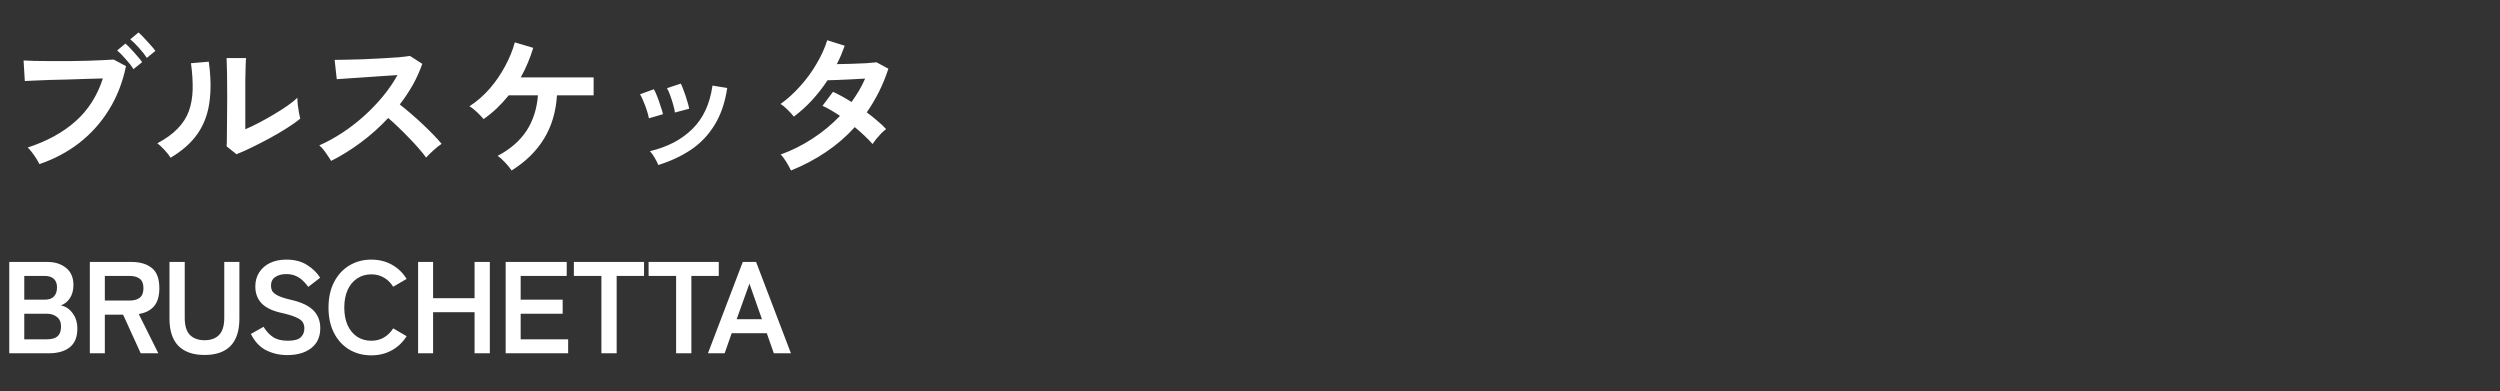 <svg width="460" height="72" viewBox="0 0 460 72" fill="none" xmlns="http://www.w3.org/2000/svg">
<rect x="0" y="0" width="460" height="72" fill="#333333" stroke="none"/>
<path d="M7.252 30.196C7.14 29.953 6.963 29.636 6.72 29.244C6.477 28.852 6.207 28.46 5.908 28.068C5.628 27.676 5.357 27.368 5.096 27.144C8.643 25.987 11.573 24.381 13.888 22.328C16.221 20.256 17.901 17.624 18.928 14.432C18.051 14.451 17.052 14.479 15.932 14.516C14.831 14.553 13.692 14.591 12.516 14.628C11.34 14.647 10.211 14.675 9.128 14.712C8.064 14.749 7.131 14.787 6.328 14.824C5.525 14.861 4.937 14.889 4.564 14.908L4.34 11.128C4.881 11.165 5.591 11.193 6.468 11.212C7.364 11.231 8.344 11.24 9.408 11.24C10.472 11.24 11.573 11.24 12.712 11.24C13.851 11.221 14.943 11.203 15.988 11.184C17.052 11.147 18.013 11.109 18.872 11.072C19.731 11.035 20.412 10.997 20.916 10.96L23.184 12.164C22.568 15.151 21.523 17.829 20.048 20.2C18.592 22.552 16.781 24.577 14.616 26.276C12.451 27.956 9.996 29.263 7.252 30.196ZM24.556 12.724C24.201 12.145 23.725 11.529 23.128 10.876C22.549 10.204 22.027 9.672 21.56 9.28L23.072 8.02C23.352 8.244 23.688 8.571 24.08 9C24.491 9.429 24.883 9.868 25.256 10.316C25.648 10.745 25.947 11.119 26.152 11.436L24.556 12.724ZM27.02 10.652C26.647 10.073 26.161 9.457 25.564 8.804C24.985 8.151 24.453 7.628 23.968 7.236L25.48 5.976C25.76 6.2 26.096 6.527 26.488 6.956C26.899 7.385 27.3 7.824 27.692 8.272C28.084 8.701 28.383 9.065 28.588 9.364L27.02 10.652ZM43.512 28.376L41.692 26.92C41.729 26.621 41.748 26.005 41.748 25.072C41.767 24.139 41.776 23.028 41.776 21.74C41.795 20.452 41.804 19.145 41.804 17.82C41.804 16.177 41.795 14.749 41.776 13.536C41.757 12.323 41.729 11.371 41.692 10.68H45.276C45.239 11.016 45.211 11.557 45.192 12.304C45.173 13.032 45.155 13.872 45.136 14.824C45.136 15.776 45.136 16.728 45.136 17.68V23.784C45.939 23.448 46.797 23.037 47.712 22.552C48.645 22.067 49.56 21.553 50.456 21.012C51.371 20.471 52.201 19.939 52.948 19.416C53.695 18.893 54.283 18.417 54.712 17.988C54.712 18.343 54.74 18.781 54.796 19.304C54.871 19.827 54.945 20.331 55.02 20.816C55.113 21.283 55.188 21.619 55.244 21.824C54.628 22.347 53.816 22.925 52.808 23.56C51.819 24.195 50.755 24.82 49.616 25.436C48.477 26.052 47.367 26.621 46.284 27.144C45.22 27.667 44.296 28.077 43.512 28.376ZM31.388 29.02C31.145 28.609 30.781 28.143 30.296 27.62C29.811 27.097 29.363 26.677 28.952 26.36C30.501 25.539 31.743 24.643 32.676 23.672C33.628 22.701 34.319 21.628 34.748 20.452C35.177 19.257 35.411 17.932 35.448 16.476C35.485 15.02 35.383 13.405 35.14 11.632L38.416 11.352C38.808 14.152 38.845 16.653 38.528 18.856C38.229 21.04 37.501 22.963 36.344 24.624C35.187 26.285 33.535 27.751 31.388 29.02ZM60.928 29.608C60.685 29.197 60.359 28.703 59.948 28.124C59.556 27.545 59.155 27.088 58.744 26.752C60.144 26.136 61.544 25.371 62.944 24.456C64.344 23.541 65.679 22.515 66.948 21.376C68.236 20.219 69.403 19.005 70.448 17.736C71.512 16.448 72.408 15.141 73.136 13.816C72.221 13.872 71.213 13.937 70.112 14.012C69.029 14.087 67.947 14.161 66.864 14.236C65.8 14.292 64.829 14.357 63.952 14.432C63.093 14.488 62.431 14.535 61.964 14.572L61.572 11.016C62.039 11.016 62.739 11.007 63.672 10.988C64.605 10.969 65.651 10.941 66.808 10.904C67.965 10.848 69.113 10.792 70.252 10.736C71.409 10.68 72.445 10.615 73.36 10.54C74.293 10.447 74.984 10.363 75.432 10.288L77.7 11.744C77.252 13.051 76.673 14.339 75.964 15.608C75.255 16.859 74.452 18.063 73.556 19.22C74.209 19.724 74.9 20.293 75.628 20.928C76.375 21.563 77.103 22.216 77.812 22.888C78.521 23.56 79.175 24.204 79.772 24.82C80.369 25.436 80.864 25.987 81.256 26.472C80.789 26.771 80.295 27.163 79.772 27.648C79.249 28.115 78.792 28.563 78.4 28.992C78.045 28.488 77.588 27.919 77.028 27.284C76.468 26.631 75.861 25.977 75.208 25.324C74.573 24.652 73.929 24.008 73.276 23.392C72.623 22.757 72.007 22.197 71.428 21.712C69.879 23.373 68.199 24.876 66.388 26.22C64.577 27.564 62.757 28.693 60.928 29.608ZM94.136 31.372C93.856 30.943 93.464 30.457 92.96 29.916C92.456 29.375 91.989 28.964 91.56 28.684C93.893 27.452 95.667 25.912 96.88 24.064C98.093 22.197 98.793 20.023 98.98 17.54H93.604C92.913 18.399 92.185 19.192 91.42 19.92C90.655 20.648 89.843 21.311 88.984 21.908C88.685 21.553 88.284 21.133 87.78 20.648C87.276 20.163 86.809 19.799 86.38 19.556C87.761 18.66 89.003 17.577 90.104 16.308C91.205 15.039 92.148 13.667 92.932 12.192C93.735 10.717 94.332 9.252 94.724 7.796L98.112 8.804C97.832 9.756 97.496 10.689 97.104 11.604C96.731 12.5 96.301 13.377 95.816 14.236H109.228V17.54H102.48C102.293 20.583 101.5 23.243 100.1 25.52C98.719 27.797 96.731 29.748 94.136 31.372ZM121.128 30.364C120.979 29.972 120.755 29.524 120.456 29.02C120.157 28.497 119.868 28.096 119.588 27.816C122.817 27.051 125.421 25.688 127.4 23.728C129.397 21.768 130.629 19.108 131.096 15.748L133.812 16.196C133.401 18.903 132.617 21.18 131.46 23.028C130.321 24.876 128.875 26.388 127.12 27.564C125.384 28.721 123.387 29.655 121.128 30.364ZM119.392 21.768C119.336 21.395 119.215 20.919 119.028 20.34C118.841 19.761 118.627 19.192 118.384 18.632C118.16 18.072 117.955 17.643 117.768 17.344L120.316 16.42C120.503 16.737 120.708 17.185 120.932 17.764C121.156 18.343 121.361 18.931 121.548 19.528C121.753 20.107 121.903 20.601 121.996 21.012L119.392 21.768ZM124.18 20.704C124.143 20.331 124.04 19.855 123.872 19.276C123.704 18.679 123.517 18.1 123.312 17.54C123.107 16.961 122.911 16.523 122.724 16.224L125.272 15.384C125.44 15.72 125.627 16.177 125.832 16.756C126.056 17.335 126.252 17.923 126.42 18.52C126.607 19.099 126.737 19.593 126.812 20.004L124.18 20.704ZM145.544 31.372C145.301 30.849 145.003 30.308 144.648 29.748C144.293 29.169 143.957 28.731 143.64 28.432C145.712 27.685 147.672 26.705 149.52 25.492C151.387 24.279 153.067 22.888 154.56 21.32C154 20.947 153.449 20.601 152.908 20.284C152.367 19.967 151.844 19.696 151.34 19.472L153.272 16.896C154.336 17.381 155.475 18.007 156.688 18.772C157.173 18.081 157.631 17.381 158.06 16.672C158.489 15.944 158.863 15.207 159.18 14.46C158.396 14.497 157.547 14.544 156.632 14.6C155.736 14.637 154.896 14.675 154.112 14.712C153.328 14.731 152.712 14.749 152.264 14.768C151.443 16.019 150.519 17.213 149.492 18.352C148.465 19.472 147.327 20.508 146.076 21.46C145.777 21.087 145.385 20.657 144.9 20.172C144.415 19.687 143.985 19.341 143.612 19.136C144.919 18.203 146.141 17.092 147.28 15.804C148.437 14.516 149.436 13.144 150.276 11.688C151.135 10.232 151.779 8.804 152.208 7.404L155.428 8.412C155.223 8.991 154.999 9.569 154.756 10.148C154.513 10.708 154.252 11.259 153.972 11.8C154.793 11.781 155.68 11.763 156.632 11.744C157.603 11.707 158.508 11.669 159.348 11.632C160.188 11.576 160.832 11.52 161.28 11.464L163.464 12.64C162.979 14.133 162.4 15.552 161.728 16.896C161.056 18.221 160.309 19.481 159.488 20.676C160.197 21.199 160.86 21.731 161.476 22.272C162.111 22.795 162.633 23.289 163.044 23.756C162.783 23.943 162.484 24.204 162.148 24.54C161.831 24.876 161.523 25.221 161.224 25.576C160.944 25.931 160.72 26.239 160.552 26.5C159.675 25.511 158.583 24.475 157.276 23.392C155.708 25.128 153.935 26.659 151.956 27.984C149.996 29.309 147.859 30.439 145.544 31.372ZM1.704 65V48.2H8.76C10.136 48.2 11.272 48.568 12.168 49.304C13.064 50.024 13.512 51.072 13.512 52.448C13.512 53.424 13.288 54.24 12.84 54.896C12.408 55.536 11.856 55.968 11.184 56.192C12.048 56.352 12.768 56.824 13.344 57.608C13.936 58.376 14.232 59.328 14.232 60.464C14.232 62.016 13.768 63.16 12.84 63.896C11.912 64.632 10.64 65 9.024 65H1.704ZM4.464 62.432H8.64C9.52 62.432 10.168 62.248 10.584 61.88C11.016 61.496 11.232 60.896 11.232 60.08C11.232 59.296 10.984 58.712 10.488 58.328C9.992 57.928 9.376 57.728 8.64 57.728H4.464V62.432ZM4.464 55.136H8.28C9.016 55.136 9.568 54.936 9.936 54.536C10.304 54.136 10.488 53.584 10.488 52.88C10.488 52.176 10.288 51.648 9.888 51.296C9.504 50.944 8.952 50.768 8.232 50.768H4.464V55.136ZM16.529 65V48.2H24.209C25.777 48.2 27.017 48.568 27.929 49.304C28.857 50.04 29.321 51.28 29.321 53.024C29.321 54.496 28.985 55.616 28.313 56.384C27.641 57.136 26.713 57.6 25.529 57.776L29.129 65H25.889L22.649 57.896H19.289V65H16.529ZM19.289 55.304H23.825C24.641 55.304 25.273 55.128 25.721 54.776C26.169 54.424 26.393 53.84 26.393 53.024C26.393 52.224 26.169 51.648 25.721 51.296C25.273 50.944 24.641 50.768 23.825 50.768H19.289V55.304ZM37.64 65.312C35.544 65.312 33.944 64.76 32.84 63.656C31.736 62.536 31.184 60.864 31.184 58.64V48.2H33.992V58.496C33.992 59.936 34.312 60.984 34.952 61.64C35.608 62.28 36.504 62.6 37.64 62.6C38.776 62.6 39.664 62.28 40.304 61.64C40.944 60.984 41.264 59.936 41.264 58.496V48.2H44.048V58.64C44.048 60.864 43.504 62.536 42.416 63.656C41.328 64.76 39.736 65.312 37.64 65.312ZM52.859 65.336C51.451 65.336 50.155 65.04 48.971 64.448C47.803 63.856 46.867 62.856 46.163 61.448L48.491 60.128C48.971 60.928 49.555 61.56 50.243 62.024C50.931 62.472 51.835 62.696 52.955 62.696C54.075 62.696 54.859 62.496 55.307 62.096C55.771 61.68 56.003 61.12 56.003 60.416C56.003 59.968 55.899 59.584 55.691 59.264C55.499 58.944 55.083 58.648 54.443 58.376C53.819 58.088 52.851 57.8 51.539 57.512C49.987 57.144 48.835 56.56 48.083 55.76C47.347 54.96 46.979 53.944 46.979 52.712C46.979 51.736 47.211 50.88 47.675 50.144C48.155 49.392 48.819 48.808 49.667 48.392C50.531 47.976 51.539 47.768 52.691 47.768C54.211 47.768 55.491 48.104 56.531 48.776C57.571 49.432 58.363 50.208 58.907 51.104L56.723 52.784C56.451 52.4 56.131 52.032 55.763 51.68C55.395 51.312 54.963 51.016 54.467 50.792C53.971 50.552 53.371 50.432 52.667 50.432C51.835 50.432 51.155 50.616 50.627 50.984C50.115 51.336 49.859 51.872 49.859 52.592C49.859 52.912 49.931 53.224 50.075 53.528C50.235 53.816 50.571 54.096 51.083 54.368C51.611 54.64 52.419 54.904 53.507 55.16C55.427 55.592 56.811 56.24 57.659 57.104C58.507 57.968 58.931 59.056 58.931 60.368C58.931 61.968 58.371 63.2 57.251 64.064C56.147 64.912 54.683 65.336 52.859 65.336ZM68.316 65.384C66.796 65.384 65.436 65.024 64.236 64.304C63.052 63.584 62.124 62.568 61.452 61.256C60.78 59.928 60.444 58.376 60.444 56.6C60.444 54.808 60.78 53.256 61.452 51.944C62.124 50.616 63.052 49.592 64.236 48.872C65.436 48.136 66.796 47.768 68.316 47.768C69.724 47.768 70.988 48.08 72.108 48.704C73.228 49.328 74.132 50.2 74.82 51.32L72.348 52.76C71.9 52.04 71.332 51.48 70.644 51.08C69.972 50.68 69.196 50.48 68.316 50.48C67.324 50.48 66.452 50.736 65.7 51.248C64.948 51.744 64.364 52.456 63.948 53.384C63.548 54.296 63.348 55.368 63.348 56.6C63.348 57.816 63.548 58.888 63.948 59.816C64.364 60.728 64.948 61.44 65.7 61.952C66.452 62.448 67.324 62.696 68.316 62.696C69.196 62.696 69.972 62.496 70.644 62.096C71.332 61.696 71.9 61.136 72.348 60.416L74.82 61.856C74.132 62.96 73.228 63.824 72.108 64.448C70.988 65.072 69.724 65.384 68.316 65.384ZM76.929 65V48.2H79.689V54.872H87.321V48.2H90.129V65H87.321V57.44H79.689V65H76.929ZM93.043 65V48.2H104.275V50.768H95.803V55.136H103.531V57.728H95.803V62.432H104.539V65H93.043ZM110.657 65V50.768H105.593V48.2H118.505V50.768H113.465V65H110.657ZM124.404 65V50.768H119.34V48.2H132.252V50.768H127.212V65H124.404ZM130.264 65L136.672 48.2H139.12L145.528 65H142.384L141.088 61.304H134.632L133.336 65H130.264ZM135.544 58.736H140.2L137.896 52.184L135.544 58.736Z" fill="white"/>
</svg>
